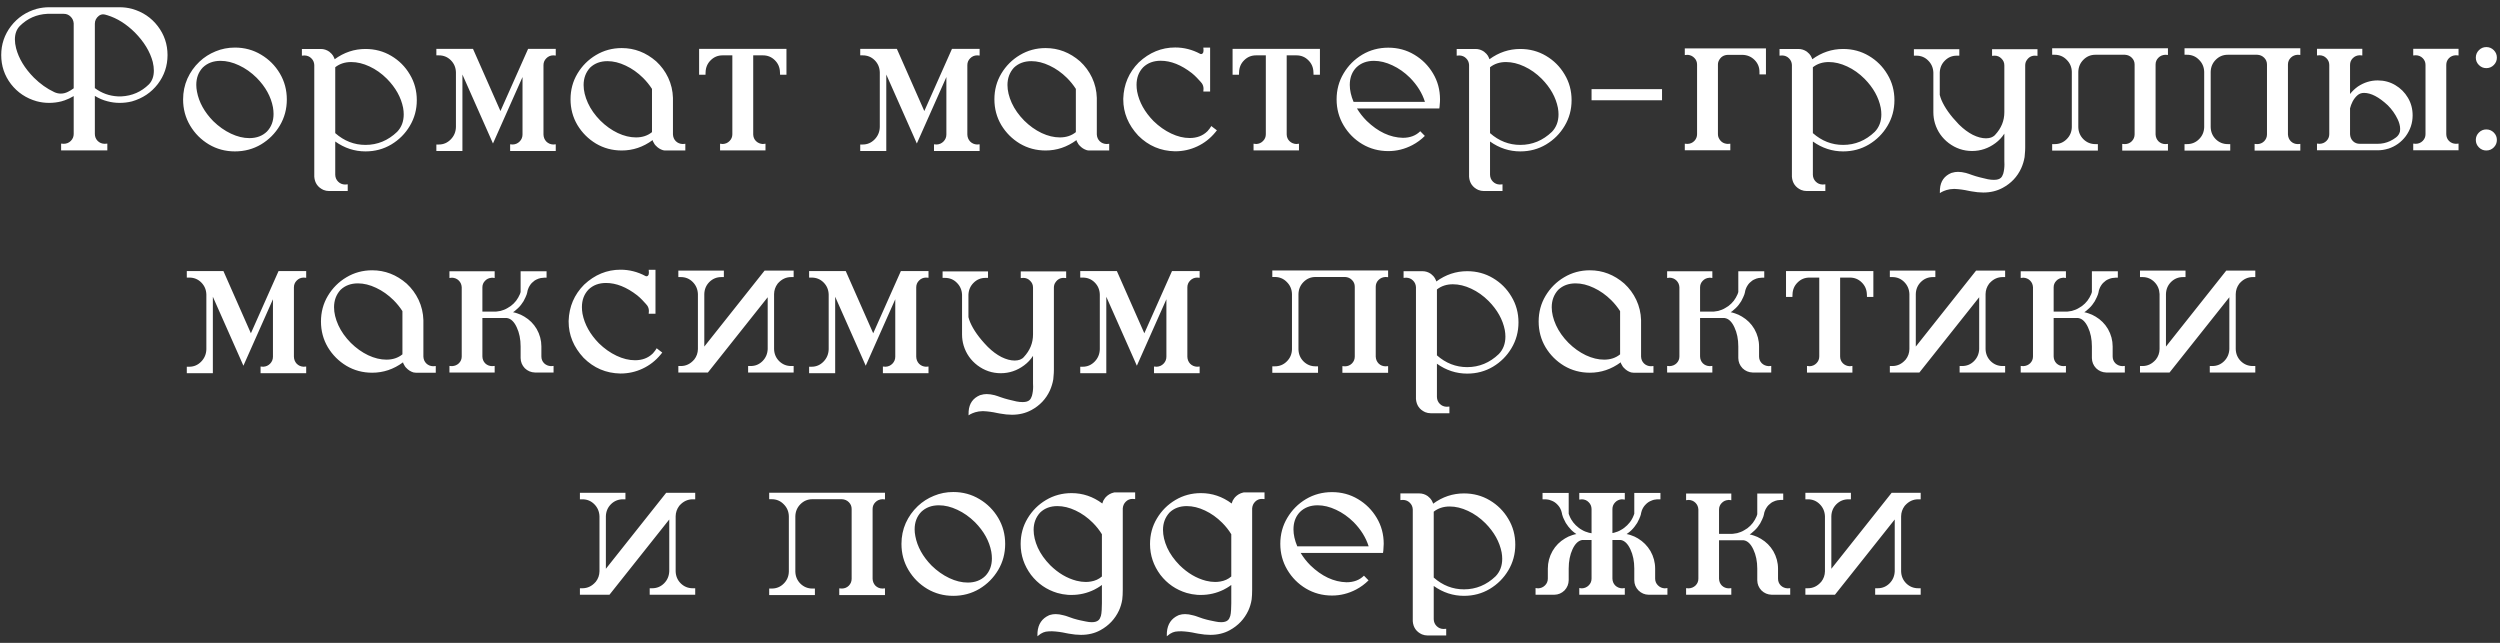 <?xml version="1.0" encoding="UTF-8"?> <svg xmlns="http://www.w3.org/2000/svg" width="315" height="81" viewBox="0 0 315 81" fill="none"><rect x="0" y="0" width="315" height="81" fill="#333333" stroke="none"/><path d="M16.631 1.114C17.973 1.491 19.055 2.217 19.877 3.29C20.698 4.363 21.109 5.579 21.109 6.938C21.109 8.304 20.698 9.524 19.877 10.598C19.055 11.663 17.973 12.388 16.631 12.774C16.128 12.9 15.613 12.963 15.084 12.963C14.556 12.963 14.04 12.895 13.537 12.761C12.975 12.619 12.447 12.392 11.952 12.082V16.874C11.952 17.218 12.07 17.512 12.305 17.755C12.539 17.99 12.833 18.111 13.185 18.119L13.524 18.094V18.95H7.701V18.094L8.04 18.119C8.393 18.111 8.686 17.99 8.921 17.755C9.164 17.512 9.286 17.218 9.286 16.874V12.107C8.908 12.334 8.514 12.518 8.103 12.661L8.053 12.673C7.944 12.707 7.835 12.74 7.726 12.774C7.223 12.9 6.707 12.963 6.179 12.963C5.659 12.963 5.143 12.895 4.632 12.761C3.299 12.384 2.217 11.663 1.387 10.598C0.565 9.524 0.154 8.304 0.154 6.938C0.154 5.579 0.565 4.363 1.387 3.29C2.217 2.217 3.299 1.491 4.632 1.114C5.143 0.98 5.659 0.913 6.179 0.913H15.084C15.613 0.913 16.128 0.98 16.631 1.114ZM11.952 2.988V11.101C12.816 11.747 13.789 12.095 14.87 12.145H15.298C16.648 12.078 17.805 11.57 18.77 10.623C19.18 10.187 19.386 9.613 19.386 8.9C19.386 8.556 19.34 8.191 19.248 7.805C18.904 6.506 18.153 5.269 16.996 4.095C15.914 3.022 14.757 2.296 13.524 1.919C13.424 1.885 13.319 1.856 13.21 1.831H13.197C13.13 1.814 13.063 1.806 12.996 1.806C12.812 1.806 12.636 1.864 12.468 1.982C12.124 2.25 11.952 2.586 11.952 2.988ZM8.04 1.743H5.965C4.615 1.81 3.462 2.317 2.506 3.265C2.087 3.692 1.877 4.263 1.877 4.975C1.877 5.319 1.927 5.688 2.028 6.082C2.364 7.374 3.11 8.606 4.267 9.78C5.064 10.569 5.919 11.176 6.833 11.604C7.101 11.73 7.378 11.793 7.663 11.793C7.965 11.793 8.258 11.722 8.544 11.579C8.804 11.453 9.051 11.302 9.286 11.126V2.95C9.261 2.607 9.131 2.321 8.896 2.095C8.661 1.86 8.376 1.743 8.04 1.743ZM29.599 5.994C30.807 5.994 31.905 6.292 32.895 6.887C33.884 7.474 34.673 8.262 35.26 9.252C35.846 10.241 36.14 11.336 36.14 12.535C36.14 13.734 35.846 14.828 35.26 15.818C34.673 16.807 33.884 17.6 32.895 18.195C31.905 18.782 30.807 19.076 29.599 19.076C28.4 19.076 27.306 18.782 26.317 18.195C25.327 17.6 24.539 16.807 23.952 15.818C23.365 14.828 23.071 13.734 23.071 12.535C23.071 11.596 23.252 10.719 23.612 9.906C23.981 9.093 24.484 8.384 25.122 7.78L25.134 7.768C25.721 7.214 26.396 6.782 27.159 6.472C27.922 6.154 28.736 5.994 29.599 5.994ZM31.423 17.403C32.329 17.403 33.067 17.126 33.637 16.572C34.19 15.994 34.467 15.256 34.467 14.359C34.467 14.09 34.442 13.809 34.392 13.516C34.14 12.174 33.457 10.937 32.341 9.805C31.654 9.126 30.912 8.602 30.115 8.233C29.319 7.856 28.543 7.667 27.788 7.667C26.883 7.667 26.14 7.944 25.562 8.497C25.008 9.076 24.732 9.81 24.732 10.698C24.732 10.967 24.761 11.252 24.82 11.554C25.071 12.887 25.755 14.124 26.87 15.264C27.558 15.935 28.3 16.459 29.096 16.837C29.893 17.214 30.669 17.403 31.423 17.403ZM46.052 6.17C47.242 6.17 48.324 6.46 49.297 7.038C50.278 7.617 51.058 8.397 51.636 9.378C52.223 10.35 52.517 11.432 52.517 12.623C52.517 13.805 52.223 14.887 51.636 15.868C51.058 16.841 50.278 17.621 49.297 18.208C48.324 18.786 47.242 19.076 46.052 19.076C44.676 19.076 43.406 18.66 42.24 17.83V22.019C42.249 22.363 42.37 22.652 42.605 22.887C42.84 23.121 43.129 23.243 43.473 23.251L43.813 23.226V24.069H41.461C41.217 24.069 40.983 24.023 40.756 23.931C40.043 23.604 39.658 23.05 39.599 22.27V8.183C39.582 7.847 39.456 7.566 39.222 7.34C38.995 7.114 38.71 6.996 38.366 6.988L38.039 7.013V6.17H40.417C40.802 6.17 41.159 6.284 41.486 6.51C41.586 6.594 41.683 6.682 41.775 6.774C41.792 6.799 41.813 6.824 41.838 6.85C41.846 6.866 41.859 6.883 41.876 6.9C41.884 6.908 41.888 6.917 41.888 6.925L41.926 6.963C41.926 6.963 41.943 6.988 41.976 7.038C42.027 7.13 42.073 7.223 42.115 7.315C42.131 7.365 42.148 7.416 42.165 7.466C43.347 6.602 44.643 6.17 46.052 6.17ZM46.052 18.258C47.561 18.258 48.89 17.709 50.039 16.61C50.592 16.032 50.869 15.298 50.869 14.409C50.869 14.149 50.844 13.877 50.794 13.591C50.534 12.267 49.854 11.046 48.756 9.931C48.085 9.26 47.351 8.74 46.555 8.371C45.767 8.003 44.999 7.818 44.253 7.818C43.465 7.818 42.794 8.036 42.24 8.472V16.774C43.364 17.763 44.634 18.258 46.052 18.258ZM68.478 8.208V16.937C68.487 17.289 68.604 17.587 68.831 17.83C69.065 18.065 69.355 18.191 69.698 18.208L70.025 18.182V19.025H64.277V18.182L64.617 18.208C64.961 18.191 65.25 18.061 65.485 17.818C65.72 17.575 65.837 17.281 65.837 16.937V9.705L62.114 18.082L61.711 17.164L58.265 9.39V19.025H54.982V18.208H55.297C55.875 18.208 56.374 17.994 56.793 17.566C57.213 17.138 57.431 16.619 57.447 16.006V9.114C57.431 8.51 57.217 8.003 56.806 7.592C56.395 7.181 55.892 6.975 55.297 6.975H54.982V6.158H59.598L59.837 6.699L63.057 13.994L66.541 6.158H70.025V7L69.698 6.975C69.355 6.984 69.065 7.109 68.831 7.353C68.596 7.587 68.478 7.873 68.478 8.208ZM86.025 18.145L86.352 18.119V18.962H83.836C83.736 18.962 83.635 18.95 83.534 18.924C83.182 18.816 82.88 18.623 82.629 18.346L82.553 18.27C82.545 18.254 82.532 18.237 82.516 18.22C82.516 18.212 82.511 18.203 82.503 18.195L82.465 18.157C82.465 18.149 82.461 18.14 82.453 18.132C82.444 18.115 82.436 18.099 82.427 18.082C82.369 17.998 82.319 17.91 82.277 17.818C82.26 17.767 82.243 17.713 82.226 17.654C81.044 18.526 79.748 18.962 78.34 18.962C77.157 18.962 76.076 18.673 75.094 18.094C74.122 17.507 73.342 16.728 72.755 15.755C72.176 14.774 71.887 13.692 71.887 12.51C71.887 11.327 72.176 10.25 72.755 9.277C73.342 8.296 74.122 7.516 75.094 6.938C76.076 6.351 77.157 6.057 78.34 6.057C79.95 6.057 81.396 6.615 82.679 7.73C83.316 8.317 83.82 9 84.188 9.78C84.566 10.585 84.767 11.436 84.792 12.334V16.937C84.809 17.281 84.931 17.566 85.157 17.793C85.392 18.019 85.681 18.136 86.025 18.145ZM74.365 8.51L74.34 8.535C73.803 9.13 73.535 9.856 73.535 10.711C73.535 11.424 73.715 12.178 74.076 12.975C74.436 13.763 74.96 14.505 75.648 15.201C76.319 15.864 77.048 16.384 77.837 16.761C78.625 17.13 79.392 17.314 80.138 17.314C80.935 17.314 81.606 17.092 82.151 16.648V11.202C81.832 10.707 81.459 10.246 81.031 9.818C80.361 9.156 79.631 8.64 78.843 8.271C78.055 7.894 77.287 7.705 76.541 7.705C75.66 7.705 74.935 7.973 74.365 8.51ZM88.088 6.158H99.094V9.415H98.288L98.276 9.101C98.259 8.497 98.045 7.994 97.635 7.592C97.224 7.181 96.725 6.975 96.138 6.975H94.905V16.937C94.913 17.273 95.031 17.553 95.257 17.78C95.492 18.006 95.777 18.128 96.112 18.145L96.452 18.107V18.95H90.729V18.107L91.069 18.145C91.412 18.128 91.698 18.002 91.924 17.767C92.159 17.533 92.276 17.247 92.276 16.912V6.975H91.043C90.457 6.975 89.958 7.181 89.547 7.592C89.136 7.994 88.922 8.497 88.905 9.101L88.893 9.415H88.088V6.158ZM121.885 8.208V16.937C121.893 17.289 122.011 17.587 122.237 17.83C122.472 18.065 122.761 18.191 123.105 18.208L123.432 18.182V19.025H117.684V18.182L118.024 18.208C118.367 18.191 118.657 18.061 118.891 17.818C119.126 17.575 119.244 17.281 119.244 16.937V9.705L115.521 18.082L115.118 17.164L111.672 9.39V19.025H108.389V18.208H108.703C109.282 18.208 109.781 17.994 110.2 17.566C110.619 17.138 110.837 16.619 110.854 16.006V9.114C110.837 8.51 110.623 8.003 110.213 7.592C109.802 7.181 109.299 6.975 108.703 6.975H108.389V6.158H113.005L113.244 6.699L116.464 13.994L119.948 6.158H123.432V7L123.105 6.975C122.761 6.984 122.472 7.109 122.237 7.353C122.002 7.587 121.885 7.873 121.885 8.208ZM139.432 18.145L139.759 18.119V18.962H137.243C137.142 18.962 137.042 18.95 136.941 18.924C136.589 18.816 136.287 18.623 136.035 18.346L135.96 18.27C135.952 18.254 135.939 18.237 135.922 18.22C135.922 18.212 135.918 18.203 135.91 18.195L135.872 18.157C135.872 18.149 135.868 18.14 135.859 18.132C135.851 18.115 135.843 18.099 135.834 18.082C135.776 17.998 135.725 17.91 135.683 17.818C135.667 17.767 135.65 17.713 135.633 17.654C134.451 18.526 133.155 18.962 131.746 18.962C130.564 18.962 129.482 18.673 128.501 18.094C127.528 17.507 126.749 16.728 126.162 15.755C125.583 14.774 125.294 13.692 125.294 12.51C125.294 11.327 125.583 10.25 126.162 9.277C126.749 8.296 127.528 7.516 128.501 6.938C129.482 6.351 130.564 6.057 131.746 6.057C133.356 6.057 134.803 6.615 136.086 7.73C136.723 8.317 137.226 9 137.595 9.78C137.973 10.585 138.174 11.436 138.199 12.334V16.937C138.216 17.281 138.337 17.566 138.564 17.793C138.798 18.019 139.088 18.136 139.432 18.145ZM127.772 8.51L127.746 8.535C127.21 9.13 126.941 9.856 126.941 10.711C126.941 11.424 127.122 12.178 127.482 12.975C127.843 13.763 128.367 14.505 129.055 15.201C129.725 15.864 130.455 16.384 131.243 16.761C132.031 17.13 132.799 17.314 133.545 17.314C134.342 17.314 135.012 17.092 135.558 16.648V11.202C135.239 10.707 134.866 10.246 134.438 9.818C133.767 9.156 133.038 8.64 132.249 8.271C131.461 7.894 130.694 7.705 129.948 7.705C129.067 7.705 128.342 7.973 127.772 8.51ZM152.915 16.107L153.33 16.422L153.117 16.686C152.488 17.449 151.733 18.036 150.853 18.447C149.98 18.857 149.054 19.063 148.073 19.063H148.048C146.245 19.029 144.702 18.371 143.419 17.088C142.161 15.738 141.532 14.216 141.532 12.522V12.422C141.591 10.636 142.241 9.118 143.482 7.868C144.823 6.611 146.354 5.982 148.073 5.982C149.171 5.982 150.215 6.246 151.205 6.774C151.247 6.799 151.293 6.812 151.343 6.812C151.469 6.812 151.561 6.732 151.62 6.573C151.637 6.497 151.645 6.418 151.645 6.334L151.62 5.994H152.475V11.529H151.62L151.645 11.189C151.645 10.937 151.578 10.711 151.444 10.51C151.385 10.434 151.326 10.363 151.268 10.296C151.117 10.12 150.962 9.952 150.802 9.793C150.601 9.583 150.391 9.39 150.173 9.214C148.832 8.174 147.523 7.655 146.249 7.655C145.343 7.655 144.605 7.931 144.035 8.485C143.482 9.063 143.205 9.801 143.205 10.698C143.205 10.967 143.23 11.248 143.28 11.541C143.54 12.874 144.228 14.111 145.343 15.252C146.031 15.923 146.773 16.447 147.57 16.824C148.366 17.201 149.142 17.39 149.897 17.39C150.802 17.39 151.54 17.113 152.11 16.56C152.119 16.543 152.135 16.526 152.161 16.509C152.261 16.401 152.353 16.287 152.437 16.17L152.626 15.881L152.915 16.107ZM155.305 6.158H166.311V9.415H165.506L165.493 9.101C165.477 8.497 165.263 7.994 164.852 7.592C164.441 7.181 163.942 6.975 163.355 6.975H162.123V16.937C162.131 17.273 162.248 17.553 162.475 17.78C162.709 18.006 162.995 18.128 163.33 18.145L163.67 18.107V18.95H157.947V18.107L158.286 18.145C158.63 18.128 158.915 18.002 159.141 17.767C159.376 17.533 159.494 17.247 159.494 16.912V6.975H158.261C157.674 6.975 157.175 7.181 156.764 7.592C156.353 7.994 156.14 8.497 156.123 9.101L156.11 9.415H155.305V6.158ZM179.531 17.126C179.069 17.587 178.545 17.973 177.958 18.283C176.994 18.786 175.984 19.038 174.927 19.038C173.728 19.038 172.634 18.744 171.644 18.157C170.663 17.57 169.879 16.782 169.292 15.793C168.705 14.803 168.412 13.713 168.412 12.522C168.412 11.323 168.705 10.233 169.292 9.252C169.879 8.262 170.663 7.474 171.644 6.887C172.634 6.3 173.728 6.007 174.927 6.007C176.126 6.007 177.216 6.3 178.197 6.887C179.187 7.474 179.975 8.262 180.562 9.252C181.149 10.233 181.442 11.323 181.442 12.522C181.442 12.749 181.43 12.971 181.405 13.189C181.405 13.256 181.401 13.323 181.392 13.39L181.354 13.667H170.977C171.313 14.229 171.724 14.753 172.21 15.239C173.636 16.614 175.149 17.323 176.751 17.365C177.665 17.365 178.399 17.088 178.952 16.535L179.531 17.126ZM170.55 12.837H179.543C179.199 11.738 178.57 10.724 177.656 9.793C176.977 9.122 176.239 8.602 175.443 8.233C174.646 7.856 173.87 7.667 173.116 7.667C172.21 7.667 171.472 7.944 170.902 8.497C170.416 8.992 170.143 9.621 170.084 10.384C170.076 10.485 170.072 10.589 170.072 10.698C170.072 11.369 170.231 12.082 170.55 12.837ZM191.555 6.17C192.746 6.17 193.828 6.46 194.8 7.038C195.782 7.617 196.561 8.397 197.14 9.378C197.727 10.35 198.02 11.432 198.02 12.623C198.02 13.805 197.727 14.887 197.14 15.868C196.561 16.841 195.782 17.621 194.8 18.208C193.828 18.786 192.746 19.076 191.555 19.076C190.18 19.076 188.91 18.66 187.744 17.83V22.019C187.753 22.363 187.874 22.652 188.109 22.887C188.344 23.121 188.633 23.243 188.977 23.251L189.316 23.226V24.069H186.964C186.721 24.069 186.486 24.023 186.26 23.931C185.547 23.604 185.161 23.05 185.103 22.27V8.183C185.086 7.847 184.96 7.566 184.725 7.34C184.499 7.114 184.214 6.996 183.87 6.988L183.543 7.013V6.17H185.92C186.306 6.17 186.662 6.284 186.989 6.51C187.09 6.594 187.187 6.682 187.279 6.774C187.296 6.799 187.316 6.824 187.342 6.85C187.35 6.866 187.363 6.883 187.379 6.9C187.388 6.908 187.392 6.917 187.392 6.925L187.43 6.963C187.43 6.963 187.446 6.988 187.48 7.038C187.53 7.13 187.576 7.223 187.618 7.315C187.635 7.365 187.652 7.416 187.669 7.466C188.851 6.602 190.147 6.17 191.555 6.17ZM191.555 18.258C193.065 18.258 194.394 17.709 195.543 16.61C196.096 16.032 196.373 15.298 196.373 14.409C196.373 14.149 196.348 13.877 196.297 13.591C196.037 12.267 195.358 11.046 194.26 9.931C193.589 9.26 192.855 8.74 192.058 8.371C191.27 8.003 190.503 7.818 189.757 7.818C188.968 7.818 188.298 8.036 187.744 8.472V16.774C188.868 17.763 190.138 18.258 191.555 18.258ZM209.416 11.227V12.636H200.536V11.227H209.416ZM212.284 6.095H222.51V9.378H221.693V9.063C221.693 8.468 221.487 7.965 221.076 7.554C220.665 7.143 220.158 6.929 219.554 6.912H217.693C217.173 6.938 216.8 7.181 216.573 7.642C216.548 7.692 216.527 7.743 216.51 7.793C216.477 7.902 216.46 8.011 216.46 8.12V16.899C216.46 17.017 216.477 17.134 216.51 17.252C216.527 17.302 216.548 17.352 216.573 17.403C216.8 17.864 217.173 18.107 217.693 18.132L218.02 18.107V18.937H212.284V18.107L212.611 18.132C212.955 18.124 213.244 18.002 213.479 17.767C213.714 17.524 213.831 17.235 213.831 16.899V8.145C213.831 7.818 213.722 7.541 213.504 7.315C213.286 7.08 213.014 6.946 212.687 6.912H212.611L212.284 6.938V6.095ZM232.233 6.17C233.424 6.17 234.505 6.46 235.478 7.038C236.459 7.617 237.239 8.397 237.818 9.378C238.405 10.35 238.698 11.432 238.698 12.623C238.698 13.805 238.405 14.887 237.818 15.868C237.239 16.841 236.459 17.621 235.478 18.208C234.505 18.786 233.424 19.076 232.233 19.076C230.858 19.076 229.587 18.66 228.422 17.83V22.019C228.43 22.363 228.552 22.652 228.787 22.887C229.021 23.121 229.311 23.243 229.654 23.251L229.994 23.226V24.069H227.642C227.399 24.069 227.164 24.023 226.938 23.931C226.225 23.604 225.839 23.05 225.78 22.27V8.183C225.764 7.847 225.638 7.566 225.403 7.34C225.177 7.114 224.892 6.996 224.548 6.988L224.221 7.013V6.17H226.598C226.984 6.17 227.34 6.284 227.667 6.51C227.768 6.594 227.864 6.682 227.956 6.774C227.973 6.799 227.994 6.824 228.019 6.85C228.028 6.866 228.04 6.883 228.057 6.9C228.065 6.908 228.07 6.917 228.07 6.925L228.107 6.963C228.107 6.963 228.124 6.988 228.158 7.038C228.208 7.13 228.254 7.223 228.296 7.315C228.313 7.365 228.33 7.416 228.346 7.466C229.529 6.602 230.824 6.17 232.233 6.17ZM232.233 18.258C233.742 18.258 235.071 17.709 236.22 16.61C236.774 16.032 237.05 15.298 237.05 14.409C237.05 14.149 237.025 13.877 236.975 13.591C236.715 12.267 236.036 11.046 234.937 9.931C234.266 9.26 233.533 8.74 232.736 8.371C231.948 8.003 231.181 7.818 230.434 7.818C229.646 7.818 228.975 8.036 228.422 8.472V16.774C229.545 17.763 230.816 18.258 232.233 18.258ZM251 6.195H256.723V7.038L256.396 7.013C255.909 7.013 255.536 7.256 255.276 7.743C255.251 7.785 255.234 7.831 255.226 7.881C255.192 7.998 255.175 8.116 255.175 8.233V18.61C255.175 18.619 255.171 18.753 255.163 19.013C255.138 19.407 255.117 19.667 255.1 19.792C255.016 20.279 254.874 20.748 254.672 21.201C254.178 22.274 253.402 23.096 252.345 23.666C251.616 24.061 250.798 24.258 249.893 24.258C249.431 24.258 248.928 24.207 248.383 24.107C248.274 24.082 248.161 24.061 248.044 24.044C247.448 23.91 246.857 23.83 246.27 23.805H246.195C245.843 23.813 245.532 23.859 245.264 23.943C245.004 24.027 244.799 24.111 244.648 24.195C244.497 24.287 244.421 24.333 244.421 24.333L244.434 23.817C244.509 22.836 244.987 22.161 245.868 21.792C245.901 21.784 245.935 21.776 245.968 21.767C246.203 21.692 246.45 21.654 246.71 21.654C247.012 21.654 247.343 21.7 247.704 21.792C247.78 21.809 247.847 21.83 247.905 21.855C247.964 21.864 248.019 21.88 248.069 21.905C248.211 21.956 248.354 22.006 248.496 22.056C248.807 22.166 249.113 22.258 249.415 22.333C249.532 22.358 249.654 22.388 249.779 22.421C249.997 22.48 250.228 22.535 250.471 22.585C250.723 22.635 250.966 22.66 251.201 22.66H251.264C251.641 22.66 251.922 22.576 252.106 22.409C252.232 22.291 252.333 22.115 252.408 21.88C252.509 21.511 252.559 21.126 252.559 20.723C252.559 20.572 252.555 20.425 252.547 20.283V16.837C252.245 17.306 251.872 17.704 251.427 18.032C250.538 18.694 249.557 19.025 248.484 19.025C247.402 19.025 246.421 18.694 245.541 18.032C244.694 17.386 244.115 16.556 243.805 15.541C243.671 15.088 243.604 14.623 243.604 14.145V9.139C243.578 8.535 243.36 8.032 242.95 7.629C242.547 7.218 242.048 7.013 241.453 7.013H241.151V6.195H246.874V7.013H246.559C245.972 7.013 245.474 7.218 245.063 7.629C244.652 8.032 244.434 8.535 244.409 9.139V11.956C244.459 12.158 244.53 12.371 244.622 12.598C245.033 13.562 245.754 14.577 246.786 15.642C246.819 15.667 246.853 15.7 246.886 15.742C247.423 16.27 247.985 16.686 248.572 16.988C249.167 17.281 249.721 17.428 250.232 17.428C250.35 17.428 250.454 17.419 250.547 17.403C250.572 17.403 250.597 17.398 250.622 17.39H250.647C250.673 17.382 250.693 17.373 250.71 17.365C250.735 17.365 250.761 17.361 250.786 17.352C250.819 17.335 250.849 17.327 250.874 17.327C250.882 17.319 250.899 17.31 250.924 17.302H250.937C250.953 17.294 250.97 17.285 250.987 17.277C251.029 17.26 251.062 17.243 251.088 17.227C251.113 17.21 251.13 17.197 251.138 17.189C251.205 17.164 251.255 17.13 251.289 17.088L251.377 17C251.377 17 251.381 16.996 251.389 16.988C252.161 16.157 252.547 15.21 252.547 14.145V8.233C252.547 7.898 252.425 7.613 252.182 7.378C251.947 7.135 251.662 7.013 251.327 7.013L251 7.038V6.195ZM273.162 6.925L272.835 6.9C272.483 6.917 272.19 7.042 271.955 7.277C271.72 7.512 271.603 7.797 271.603 8.133V16.937C271.619 17.281 271.741 17.57 271.967 17.805C272.202 18.032 272.491 18.149 272.835 18.157L273.162 18.132V18.975H267.401V18.132L267.741 18.157C268.085 18.149 268.374 18.027 268.609 17.793C268.844 17.549 268.961 17.26 268.961 16.925V8.133C268.961 7.797 268.844 7.512 268.609 7.277C268.374 7.042 268.085 6.917 267.741 6.9H264.018C263.431 6.9 262.928 7.109 262.509 7.529C262.098 7.94 261.884 8.447 261.867 9.051V16.019C261.884 16.623 262.098 17.13 262.509 17.541C262.928 17.952 263.431 18.157 264.018 18.157H264.332V18.975H258.572V18.157H258.886C259.481 18.157 259.985 17.952 260.395 17.541C260.815 17.13 261.033 16.623 261.049 16.019V9.051C261.033 8.447 260.815 7.94 260.395 7.529C259.985 7.109 259.481 6.9 258.886 6.9H258.572V6.082H273.162V6.925ZM289.841 6.925L289.514 6.9C289.162 6.917 288.868 7.042 288.633 7.277C288.399 7.512 288.281 7.797 288.281 8.133V16.937C288.298 17.281 288.419 17.57 288.646 17.805C288.881 18.032 289.17 18.149 289.514 18.157L289.841 18.132V18.975H284.08V18.132L284.42 18.157C284.763 18.149 285.053 18.027 285.288 17.793C285.522 17.549 285.64 17.26 285.64 16.925V8.133C285.64 7.797 285.522 7.512 285.288 7.277C285.053 7.042 284.763 6.917 284.42 6.9H280.697C280.11 6.9 279.606 7.109 279.187 7.529C278.776 7.94 278.562 8.447 278.546 9.051V16.019C278.562 16.623 278.776 17.13 279.187 17.541C279.606 17.952 280.11 18.157 280.697 18.157H281.011V18.975H275.25V18.157H275.565C276.16 18.157 276.663 17.952 277.074 17.541C277.493 17.13 277.711 16.623 277.728 16.019V9.051C277.711 8.447 277.493 7.94 277.074 7.529C276.663 7.109 276.16 6.9 275.565 6.9H275.25V6.082H289.841V6.925ZM299.589 10.132C300.402 10.132 301.14 10.329 301.803 10.724C302.473 11.118 303.006 11.65 303.4 12.321C303.794 12.983 303.991 13.721 303.991 14.535C303.991 15.491 303.702 16.367 303.123 17.164C302.553 17.918 301.819 18.442 300.922 18.736H300.897C300.469 18.87 300.033 18.937 299.589 18.937H291.941V18.094L292.268 18.119C292.612 18.111 292.901 17.99 293.136 17.755C293.371 17.52 293.488 17.235 293.488 16.899V8.17C293.48 7.835 293.358 7.554 293.124 7.327C292.897 7.093 292.612 6.971 292.268 6.963L291.941 6.988V6.145H297.652V6.988L297.325 6.963C296.981 6.971 296.692 7.093 296.457 7.327C296.222 7.562 296.105 7.847 296.105 8.183V11.843C296.39 11.482 296.721 11.168 297.098 10.9C297.87 10.388 298.7 10.132 299.589 10.132ZM296.105 13.654V16.912C296.121 17.256 296.243 17.545 296.469 17.78C296.704 18.006 296.989 18.119 297.325 18.119H299.589C300.134 18.119 300.65 18.006 301.136 17.78C301.404 17.654 301.66 17.499 301.903 17.314C302.155 17.122 302.318 16.874 302.394 16.572C302.411 16.472 302.419 16.367 302.419 16.258C302.419 16.048 302.39 15.839 302.331 15.629C302.272 15.411 302.197 15.21 302.104 15.025C301.794 14.371 301.379 13.784 300.859 13.264C299.744 12.225 298.746 11.705 297.866 11.705C297.539 11.705 297.258 11.809 297.023 12.019C296.788 12.229 296.591 12.485 296.432 12.786C296.281 13.08 296.172 13.369 296.105 13.654ZM309.777 6.988L309.45 6.963C309.098 6.971 308.804 7.093 308.57 7.327C308.343 7.562 308.23 7.847 308.23 8.183V16.912C308.238 17.256 308.356 17.541 308.582 17.767C308.817 17.994 309.106 18.111 309.45 18.119L309.777 18.094V18.937H304.067V18.094L304.394 18.119C304.737 18.111 305.027 17.99 305.262 17.755C305.496 17.52 305.614 17.235 305.614 16.899V8.183C305.614 7.847 305.496 7.562 305.262 7.327C305.027 7.093 304.737 6.971 304.394 6.963L304.067 6.988V6.145H309.777V6.988ZM313.274 18.962C312.913 18.962 312.603 18.832 312.343 18.572C312.083 18.312 311.953 17.998 311.953 17.629C311.953 17.268 312.083 16.958 312.343 16.698C312.603 16.438 312.913 16.308 313.274 16.308C313.643 16.308 313.957 16.438 314.217 16.698C314.477 16.958 314.607 17.268 314.607 17.629C314.607 17.998 314.477 18.312 314.217 18.572C313.957 18.832 313.643 18.962 313.274 18.962ZM313.274 8.585C312.913 8.585 312.603 8.455 312.343 8.195C312.083 7.935 311.953 7.625 311.953 7.265C311.953 6.896 312.083 6.581 312.343 6.321C312.603 6.061 312.913 5.931 313.274 5.931C313.643 5.931 313.957 6.061 314.217 6.321C314.477 6.581 314.607 6.896 314.607 7.265C314.607 7.625 314.477 7.935 314.217 8.195C313.957 8.455 313.643 8.585 313.274 8.585ZM37.033 36.208V44.937C37.041 45.289 37.159 45.587 37.385 45.83C37.62 46.065 37.909 46.191 38.253 46.208L38.58 46.182V47.025H32.832V46.182L33.172 46.208C33.515 46.191 33.805 46.061 34.039 45.818C34.274 45.575 34.392 45.281 34.392 44.937V37.705L30.669 46.082L30.266 45.164L26.82 37.39V47.025H23.537V46.208H23.851C24.43 46.208 24.929 45.994 25.348 45.566C25.767 45.138 25.985 44.618 26.002 44.006V37.114C25.985 36.51 25.771 36.002 25.36 35.592C24.95 35.181 24.447 34.975 23.851 34.975H23.537V34.158H28.153L28.392 34.699L31.612 41.994L35.096 34.158H38.58V35.001L38.253 34.975C37.909 34.984 37.62 35.109 37.385 35.353C37.15 35.587 37.033 35.873 37.033 36.208ZM54.58 46.145L54.907 46.12V46.962H52.391C52.29 46.962 52.19 46.95 52.089 46.925C51.737 46.816 51.435 46.623 51.183 46.346L51.108 46.27C51.1 46.254 51.087 46.237 51.07 46.22C51.07 46.212 51.066 46.203 51.058 46.195L51.02 46.157C51.02 46.149 51.016 46.141 51.007 46.132C50.999 46.115 50.991 46.099 50.982 46.082C50.923 45.998 50.873 45.91 50.831 45.818C50.815 45.767 50.798 45.713 50.781 45.654C49.599 46.526 48.303 46.962 46.894 46.962C45.712 46.962 44.63 46.673 43.649 46.094C42.676 45.507 41.897 44.728 41.31 43.755C40.731 42.774 40.442 41.692 40.442 40.51C40.442 39.327 40.731 38.25 41.31 37.277C41.897 36.296 42.676 35.516 43.649 34.938C44.63 34.351 45.712 34.057 46.894 34.057C48.504 34.057 49.951 34.615 51.234 35.73C51.871 36.317 52.374 37 52.743 37.78C53.12 38.585 53.322 39.436 53.347 40.334V44.937C53.364 45.281 53.485 45.566 53.712 45.792C53.946 46.019 54.236 46.136 54.58 46.145ZM42.92 36.51L42.895 36.535C42.358 37.13 42.09 37.856 42.09 38.711C42.09 39.424 42.27 40.178 42.63 40.975C42.991 41.763 43.515 42.505 44.203 43.201C44.873 43.864 45.603 44.384 46.391 44.761C47.179 45.13 47.947 45.315 48.693 45.315C49.49 45.315 50.16 45.092 50.706 44.648V39.202C50.387 38.707 50.014 38.246 49.586 37.818C48.915 37.156 48.186 36.64 47.397 36.271C46.609 35.894 45.842 35.705 45.096 35.705C44.215 35.705 43.49 35.973 42.92 36.51ZM69.422 46.132L69.749 46.107V46.937H67.409C66.906 46.92 66.478 46.74 66.126 46.396C65.782 46.036 65.606 45.608 65.598 45.113V43.654C65.598 42.732 65.434 41.927 65.107 41.239C64.789 40.552 64.395 40.166 63.925 40.082C63.892 40.082 63.862 40.078 63.837 40.069H60.781V44.912C60.789 45.256 60.906 45.545 61.133 45.78C61.367 46.006 61.657 46.124 62.001 46.132L62.328 46.107V46.937H56.63V46.107L56.957 46.132C57.301 46.115 57.59 45.994 57.825 45.767C58.059 45.533 58.177 45.247 58.177 44.912V36.195C58.16 35.86 58.038 35.579 57.812 35.353C57.586 35.126 57.301 35.005 56.957 34.988L56.63 35.026V34.183H62.328V35.026L62.001 34.988C61.975 34.988 61.95 34.992 61.925 35.001C61.598 35.026 61.326 35.156 61.108 35.39C60.89 35.617 60.781 35.889 60.781 36.208V39.264H62.453C62.495 39.264 62.537 39.26 62.579 39.252C62.747 39.235 62.91 39.21 63.07 39.176L63.523 39.026C63.673 38.967 63.816 38.895 63.95 38.812C64.093 38.736 64.227 38.652 64.353 38.56C64.478 38.459 64.6 38.355 64.718 38.246C64.826 38.137 64.931 38.019 65.032 37.893C65.124 37.768 65.212 37.633 65.296 37.491C65.372 37.357 65.443 37.214 65.51 37.063C65.552 36.963 65.581 36.875 65.598 36.799V34.183H68.868V34.988H68.554C68.529 34.988 68.499 34.992 68.466 35.001C68.374 35.001 68.285 35.009 68.202 35.026H68.189C68.139 35.034 68.097 35.042 68.063 35.051C68.038 35.059 68.013 35.068 67.988 35.076C67.988 35.076 67.971 35.08 67.938 35.089H67.912C67.854 35.114 67.803 35.135 67.761 35.151C67.619 35.202 67.485 35.269 67.359 35.353C67.242 35.437 67.128 35.533 67.019 35.642C66.919 35.743 66.831 35.856 66.755 35.982C66.671 36.107 66.604 36.242 66.554 36.384C66.537 36.418 66.525 36.451 66.516 36.485L66.478 36.598V36.623C66.47 36.657 66.462 36.694 66.453 36.736L66.441 36.774C66.441 36.799 66.436 36.833 66.428 36.875L66.415 36.887V36.9C66.415 36.916 66.411 36.933 66.403 36.95C66.403 36.967 66.399 36.979 66.39 36.988V37C66.382 37.017 66.378 37.03 66.378 37.038C66.378 37.055 66.374 37.068 66.365 37.076C66.357 37.093 66.353 37.109 66.353 37.126L66.34 37.151C66.306 37.244 66.265 37.344 66.214 37.453C66.139 37.621 66.055 37.789 65.963 37.956C65.862 38.116 65.757 38.267 65.648 38.409C65.531 38.56 65.405 38.698 65.271 38.824C65.137 38.958 64.998 39.08 64.856 39.189C64.78 39.239 64.709 39.29 64.642 39.34C64.818 39.373 64.99 39.42 65.158 39.478C65.476 39.579 65.778 39.717 66.063 39.893C66.717 40.279 67.237 40.799 67.623 41.453C68.017 42.149 68.214 42.883 68.214 43.654V44.912C68.214 45.247 68.327 45.533 68.554 45.767C68.789 45.994 69.078 46.115 69.422 46.132ZM83.031 44.107L83.446 44.422L83.233 44.686C82.604 45.449 81.849 46.036 80.968 46.447C80.096 46.857 79.17 47.063 78.189 47.063H78.163C76.361 47.029 74.818 46.371 73.535 45.088C72.277 43.738 71.648 42.216 71.648 40.522V40.422C71.707 38.636 72.357 37.118 73.598 35.868C74.939 34.611 76.47 33.982 78.189 33.982C79.287 33.982 80.331 34.246 81.321 34.774C81.363 34.799 81.409 34.812 81.459 34.812C81.585 34.812 81.677 34.732 81.736 34.573C81.752 34.497 81.761 34.418 81.761 34.334L81.736 33.994H82.591V39.529H81.736L81.761 39.189C81.761 38.937 81.694 38.711 81.56 38.51C81.501 38.434 81.442 38.363 81.383 38.296C81.233 38.12 81.077 37.952 80.918 37.793C80.717 37.583 80.507 37.39 80.289 37.214C78.948 36.174 77.639 35.654 76.365 35.654C75.459 35.654 74.721 35.931 74.151 36.485C73.598 37.063 73.321 37.801 73.321 38.698C73.321 38.967 73.346 39.248 73.396 39.541C73.656 40.874 74.344 42.111 75.459 43.252C76.147 43.923 76.889 44.447 77.686 44.824C78.482 45.201 79.258 45.39 80.013 45.39C80.918 45.39 81.656 45.113 82.226 44.56C82.235 44.543 82.251 44.526 82.277 44.51C82.377 44.401 82.469 44.287 82.553 44.17L82.742 43.881L83.031 44.107ZM97.534 37.051V43.981C97.551 44.585 97.764 45.092 98.175 45.503C98.595 45.914 99.098 46.12 99.685 46.12H99.999V46.937H94.263V46.12H94.578C95.165 46.12 95.664 45.914 96.075 45.503C96.486 45.092 96.704 44.585 96.729 43.981V37.453L89.195 46.937H85.471V46.12H85.786C86.431 46.12 86.985 45.855 87.446 45.327L87.471 45.302C87.773 44.916 87.928 44.476 87.937 43.981V37.051C87.912 36.447 87.694 35.94 87.283 35.529C86.872 35.118 86.373 34.912 85.786 34.912H85.471V34.095H91.207V34.912H90.893C90.306 34.912 89.802 35.118 89.383 35.529C88.972 35.94 88.758 36.447 88.742 37.051V43.667L96.339 34.095H99.999V34.912H99.685C99.056 34.912 98.511 35.164 98.049 35.667L97.974 35.755C97.689 36.141 97.542 36.573 97.534 37.051ZM115.445 36.208V44.937C115.453 45.289 115.571 45.587 115.797 45.83C116.032 46.065 116.321 46.191 116.665 46.208L116.992 46.182V47.025H111.244V46.182L111.584 46.208C111.927 46.191 112.217 46.061 112.451 45.818C112.686 45.575 112.804 45.281 112.804 44.937V37.705L109.081 46.082L108.678 45.164L105.232 37.39V47.025H101.949V46.208H102.263C102.842 46.208 103.341 45.994 103.76 45.566C104.179 45.138 104.397 44.618 104.414 44.006V37.114C104.397 36.51 104.183 36.002 103.773 35.592C103.362 35.181 102.859 34.975 102.263 34.975H101.949V34.158H106.565L106.804 34.699L110.024 41.994L113.508 34.158H116.992V35.001L116.665 34.975C116.321 34.984 116.032 35.109 115.797 35.353C115.562 35.587 115.445 35.873 115.445 36.208ZM128.614 34.196H134.337V35.038L134.01 35.013C133.524 35.013 133.151 35.256 132.891 35.743C132.866 35.785 132.849 35.831 132.841 35.881C132.807 35.998 132.79 36.116 132.79 36.233V46.61C132.79 46.618 132.786 46.753 132.778 47.013C132.753 47.407 132.732 47.667 132.715 47.792C132.631 48.279 132.488 48.748 132.287 49.201C131.792 50.275 131.017 51.096 129.96 51.666C129.231 52.061 128.413 52.258 127.507 52.258C127.046 52.258 126.543 52.207 125.998 52.107C125.889 52.082 125.776 52.061 125.659 52.044C125.063 51.91 124.472 51.83 123.885 51.805H123.81C123.457 51.813 123.147 51.859 122.879 51.943C122.619 52.027 122.413 52.111 122.262 52.195C122.111 52.287 122.036 52.333 122.036 52.333L122.049 51.817C122.124 50.836 122.602 50.161 123.482 49.792C123.516 49.784 123.55 49.776 123.583 49.767C123.818 49.692 124.065 49.654 124.325 49.654C124.627 49.654 124.958 49.7 125.319 49.792C125.394 49.809 125.461 49.83 125.52 49.855C125.579 49.864 125.633 49.88 125.684 49.906C125.826 49.956 125.969 50.006 126.111 50.056C126.422 50.166 126.728 50.258 127.03 50.333C127.147 50.358 127.269 50.388 127.394 50.421C127.612 50.48 127.843 50.535 128.086 50.585C128.338 50.635 128.581 50.66 128.816 50.66H128.879C129.256 50.66 129.537 50.576 129.721 50.409C129.847 50.291 129.948 50.115 130.023 49.88C130.124 49.511 130.174 49.126 130.174 48.723C130.174 48.572 130.17 48.425 130.161 48.283V44.837C129.86 45.306 129.486 45.705 129.042 46.032C128.153 46.694 127.172 47.025 126.099 47.025C125.017 47.025 124.036 46.694 123.155 46.032C122.309 45.386 121.73 44.556 121.42 43.541C121.286 43.088 121.218 42.623 121.218 42.145V37.139C121.193 36.535 120.975 36.032 120.564 35.629C120.162 35.218 119.663 35.013 119.068 35.013H118.766V34.196H124.489V35.013H124.174C123.587 35.013 123.088 35.218 122.677 35.629C122.267 36.032 122.049 36.535 122.023 37.139V39.956C122.074 40.157 122.145 40.371 122.237 40.598C122.648 41.562 123.369 42.577 124.401 43.642C124.434 43.667 124.468 43.7 124.501 43.742C125.038 44.27 125.6 44.686 126.187 44.987C126.782 45.281 127.336 45.428 127.847 45.428C127.965 45.428 128.069 45.419 128.162 45.403C128.187 45.403 128.212 45.398 128.237 45.39H128.262C128.287 45.382 128.308 45.373 128.325 45.365C128.35 45.365 128.375 45.361 128.401 45.352C128.434 45.336 128.463 45.327 128.489 45.327C128.497 45.319 128.514 45.31 128.539 45.302H128.551C128.568 45.294 128.585 45.285 128.602 45.277C128.644 45.26 128.677 45.243 128.702 45.227C128.728 45.21 128.744 45.197 128.753 45.189C128.82 45.164 128.87 45.13 128.904 45.088L128.992 45C128.992 45 128.996 44.996 129.004 44.987C129.776 44.157 130.161 43.21 130.161 42.145V36.233C130.161 35.898 130.04 35.613 129.797 35.378C129.562 35.135 129.277 35.013 128.941 35.013L128.614 35.038V34.196ZM149.607 36.208V44.937C149.616 45.289 149.733 45.587 149.959 45.83C150.194 46.065 150.484 46.191 150.827 46.208L151.154 46.182V47.025H145.406V46.182L145.746 46.208C146.09 46.191 146.379 46.061 146.614 45.818C146.848 45.575 146.966 45.281 146.966 44.937V37.705L143.243 46.082L142.84 45.164L139.394 37.39V47.025H136.111V46.208H136.425C137.004 46.208 137.503 45.994 137.922 45.566C138.341 45.138 138.559 44.618 138.576 44.006V37.114C138.559 36.51 138.346 36.002 137.935 35.592C137.524 35.181 137.021 34.975 136.425 34.975H136.111V34.158H140.727L140.966 34.699L144.186 41.994L147.67 34.158H151.154V35.001L150.827 34.975C150.484 34.984 150.194 35.109 149.959 35.353C149.725 35.587 149.607 35.873 149.607 36.208ZM174.902 34.925L174.575 34.9C174.223 34.917 173.929 35.042 173.694 35.277C173.46 35.512 173.342 35.797 173.342 36.133V44.937C173.359 45.281 173.481 45.57 173.707 45.805C173.942 46.032 174.231 46.149 174.575 46.157L174.902 46.132V46.975H169.141V46.132L169.481 46.157C169.825 46.149 170.114 46.027 170.349 45.792C170.583 45.549 170.701 45.26 170.701 44.925V36.133C170.701 35.797 170.583 35.512 170.349 35.277C170.114 35.042 169.825 34.917 169.481 34.9H165.758C165.171 34.9 164.667 35.109 164.248 35.529C163.837 35.94 163.623 36.447 163.607 37.051V44.019C163.623 44.623 163.837 45.13 164.248 45.541C164.667 45.952 165.171 46.157 165.758 46.157H166.072V46.975H160.311V46.157H160.626C161.221 46.157 161.724 45.952 162.135 45.541C162.554 45.13 162.772 44.623 162.789 44.019V37.051C162.772 36.447 162.554 35.94 162.135 35.529C161.724 35.109 161.221 34.9 160.626 34.9H160.311V34.082H174.902V34.925ZM184.864 34.17C186.054 34.17 187.136 34.46 188.109 35.038C189.09 35.617 189.87 36.397 190.448 37.378C191.035 38.35 191.329 39.432 191.329 40.623C191.329 41.805 191.035 42.887 190.448 43.868C189.87 44.841 189.09 45.621 188.109 46.208C187.136 46.786 186.054 47.075 184.864 47.075C183.489 47.075 182.218 46.66 181.053 45.83V50.019C181.061 50.363 181.183 50.652 181.417 50.887C181.652 51.121 181.941 51.243 182.285 51.251L182.625 51.226V52.069H180.273C180.03 52.069 179.795 52.023 179.568 51.931C178.856 51.604 178.47 51.05 178.411 50.27V36.183C178.394 35.847 178.269 35.566 178.034 35.34C177.807 35.114 177.522 34.996 177.179 34.988L176.851 35.013V34.17H179.229C179.614 34.17 179.971 34.283 180.298 34.51C180.399 34.594 180.495 34.682 180.587 34.774C180.604 34.799 180.625 34.824 180.65 34.849C180.658 34.866 180.671 34.883 180.688 34.9C180.696 34.908 180.7 34.917 180.7 34.925L180.738 34.963C180.738 34.963 180.755 34.988 180.788 35.038C180.839 35.13 180.885 35.223 180.927 35.315C180.944 35.365 180.96 35.416 180.977 35.466C182.159 34.602 183.455 34.17 184.864 34.17ZM184.864 46.258C186.373 46.258 187.702 45.709 188.851 44.61C189.404 44.032 189.681 43.298 189.681 42.409C189.681 42.149 189.656 41.877 189.606 41.591C189.346 40.267 188.667 39.046 187.568 37.931C186.897 37.26 186.163 36.74 185.367 36.371C184.579 36.002 183.811 35.818 183.065 35.818C182.277 35.818 181.606 36.036 181.053 36.472V44.774C182.176 45.763 183.447 46.258 184.864 46.258ZM208.008 46.145L208.335 46.12V46.962H205.819C205.718 46.962 205.618 46.95 205.517 46.925C205.165 46.816 204.863 46.623 204.611 46.346L204.536 46.27C204.528 46.254 204.515 46.237 204.498 46.22C204.498 46.212 204.494 46.203 204.486 46.195L204.448 46.157C204.448 46.149 204.444 46.141 204.435 46.132C204.427 46.115 204.419 46.099 204.41 46.082C204.351 45.998 204.301 45.91 204.259 45.818C204.242 45.767 204.226 45.713 204.209 45.654C203.027 46.526 201.731 46.962 200.322 46.962C199.14 46.962 198.058 46.673 197.077 46.094C196.104 45.507 195.325 44.728 194.738 43.755C194.159 42.774 193.87 41.692 193.87 40.51C193.87 39.327 194.159 38.25 194.738 37.277C195.325 36.296 196.104 35.516 197.077 34.938C198.058 34.351 199.14 34.057 200.322 34.057C201.932 34.057 203.379 34.615 204.662 35.73C205.299 36.317 205.802 37 206.171 37.78C206.548 38.585 206.75 39.436 206.775 40.334V44.937C206.792 45.281 206.913 45.566 207.14 45.792C207.374 46.019 207.664 46.136 208.008 46.145ZM196.348 36.51L196.322 36.535C195.786 37.13 195.517 37.856 195.517 38.711C195.517 39.424 195.698 40.178 196.058 40.975C196.419 41.763 196.943 42.505 197.631 43.201C198.301 43.864 199.031 44.384 199.819 44.761C200.607 45.13 201.375 45.315 202.121 45.315C202.918 45.315 203.588 45.092 204.133 44.648V39.202C203.815 38.707 203.442 38.246 203.014 37.818C202.343 37.156 201.614 36.64 200.825 36.271C200.037 35.894 199.27 35.705 198.524 35.705C197.643 35.705 196.918 35.973 196.348 36.51ZM222.85 46.132L223.177 46.107V46.937H220.837C220.334 46.92 219.906 46.74 219.554 46.396C219.21 46.036 219.034 45.608 219.026 45.113V43.654C219.026 42.732 218.862 41.927 218.535 41.239C218.217 40.552 217.823 40.166 217.353 40.082C217.32 40.082 217.29 40.078 217.265 40.069H214.209V44.912C214.217 45.256 214.334 45.545 214.561 45.78C214.795 46.006 215.085 46.124 215.429 46.132L215.756 46.107V46.937H210.058V46.107L210.385 46.132C210.729 46.115 211.018 45.994 211.253 45.767C211.487 45.533 211.605 45.247 211.605 44.912V36.195C211.588 35.86 211.466 35.579 211.24 35.353C211.014 35.126 210.729 35.005 210.385 34.988L210.058 35.026V34.183H215.756V35.026L215.429 34.988C215.403 34.988 215.378 34.992 215.353 35.001C215.026 35.026 214.754 35.156 214.536 35.39C214.318 35.617 214.209 35.889 214.209 36.208V39.264H215.881C215.923 39.264 215.965 39.26 216.007 39.252C216.175 39.235 216.338 39.21 216.498 39.176L216.951 39.026C217.101 38.967 217.244 38.895 217.378 38.812C217.521 38.736 217.655 38.652 217.781 38.56C217.906 38.459 218.028 38.355 218.145 38.246C218.254 38.137 218.359 38.019 218.46 37.893C218.552 37.768 218.64 37.633 218.724 37.491C218.8 37.357 218.871 37.214 218.938 37.063C218.98 36.963 219.009 36.875 219.026 36.799V34.183H222.296V34.988H221.982C221.957 34.988 221.927 34.992 221.894 35.001C221.802 35.001 221.713 35.009 221.63 35.026H221.617C221.567 35.034 221.525 35.042 221.491 35.051C221.466 35.059 221.441 35.068 221.416 35.076C221.416 35.076 221.399 35.08 221.365 35.089H221.34C221.282 35.114 221.231 35.135 221.189 35.151C221.047 35.202 220.913 35.269 220.787 35.353C220.669 35.437 220.556 35.533 220.447 35.642C220.347 35.743 220.259 35.856 220.183 35.982C220.099 36.107 220.032 36.242 219.982 36.384C219.965 36.418 219.953 36.451 219.944 36.485L219.906 36.598V36.623C219.898 36.657 219.89 36.694 219.881 36.736L219.869 36.774C219.869 36.799 219.864 36.833 219.856 36.875L219.844 36.887V36.9C219.844 36.916 219.839 36.933 219.831 36.95C219.831 36.967 219.827 36.979 219.818 36.988V37C219.81 37.017 219.806 37.03 219.806 37.038C219.806 37.055 219.802 37.068 219.793 37.076C219.785 37.093 219.781 37.109 219.781 37.126L219.768 37.151C219.735 37.244 219.693 37.344 219.642 37.453C219.567 37.621 219.483 37.789 219.391 37.956C219.29 38.116 219.185 38.267 219.076 38.409C218.959 38.56 218.833 38.698 218.699 38.824C218.565 38.958 218.426 39.08 218.284 39.189C218.208 39.239 218.137 39.29 218.07 39.34C218.246 39.373 218.418 39.42 218.586 39.478C218.904 39.579 219.206 39.717 219.491 39.893C220.145 40.279 220.665 40.799 221.051 41.453C221.445 42.149 221.642 42.883 221.642 43.654V44.912C221.642 45.247 221.755 45.533 221.982 45.767C222.217 45.994 222.506 46.115 222.85 46.132ZM225.038 34.158H236.044V37.416H235.239L235.227 37.101C235.21 36.497 234.996 35.994 234.585 35.592C234.174 35.181 233.675 34.975 233.088 34.975H231.856V44.937C231.864 45.273 231.981 45.553 232.208 45.78C232.443 46.006 232.728 46.128 233.063 46.145L233.403 46.107V46.95H227.68V46.107L228.019 46.145C228.363 46.128 228.648 46.002 228.875 45.767C229.109 45.533 229.227 45.247 229.227 44.912V34.975H227.994C227.407 34.975 226.908 35.181 226.497 35.592C226.086 35.994 225.873 36.497 225.856 37.101L225.843 37.416H225.038V34.158ZM250.182 37.051V43.981C250.199 44.585 250.413 45.092 250.823 45.503C251.243 45.914 251.746 46.12 252.333 46.12H252.647V46.937H246.912V46.12H247.226C247.813 46.12 248.312 45.914 248.723 45.503C249.134 45.092 249.352 44.585 249.377 43.981V37.453L241.843 46.937H238.12V46.12H238.434C239.08 46.12 239.633 45.855 240.094 45.327L240.119 45.302C240.421 44.916 240.576 44.476 240.585 43.981V37.051C240.56 36.447 240.342 35.94 239.931 35.529C239.52 35.118 239.021 34.912 238.434 34.912H238.12V34.095H243.855V34.912H243.541C242.954 34.912 242.451 35.118 242.031 35.529C241.62 35.94 241.407 36.447 241.39 37.051V43.667L248.987 34.095H252.647V34.912H252.333C251.704 34.912 251.159 35.164 250.698 35.667L250.622 35.755C250.337 36.141 250.19 36.573 250.182 37.051ZM267.401 46.132L267.728 46.107V46.937H265.389C264.886 46.92 264.458 46.74 264.106 46.396C263.762 46.036 263.586 45.608 263.578 45.113V43.654C263.578 42.732 263.414 41.927 263.087 41.239C262.768 40.552 262.374 40.166 261.905 40.082C261.871 40.082 261.842 40.078 261.817 40.069H258.76V44.912C258.769 45.256 258.886 45.545 259.112 45.78C259.347 46.006 259.637 46.124 259.98 46.132L260.307 46.107V46.937H254.609V46.107L254.936 46.132C255.28 46.115 255.57 45.994 255.804 45.767C256.039 45.533 256.157 45.247 256.157 44.912V36.195C256.14 35.86 256.018 35.579 255.792 35.353C255.565 35.126 255.28 35.005 254.936 34.988L254.609 35.026V34.183H260.307V35.026L259.98 34.988C259.955 34.988 259.93 34.992 259.905 35.001C259.578 35.026 259.305 35.156 259.087 35.39C258.869 35.617 258.76 35.889 258.76 36.208V39.264H260.433C260.475 39.264 260.517 39.26 260.559 39.252C260.727 39.235 260.89 39.21 261.049 39.176L261.502 39.026C261.653 38.967 261.796 38.895 261.93 38.812C262.072 38.736 262.207 38.652 262.332 38.56C262.458 38.459 262.58 38.355 262.697 38.246C262.806 38.137 262.911 38.019 263.012 37.893C263.104 37.768 263.192 37.633 263.276 37.491C263.351 37.357 263.423 37.214 263.49 37.063C263.532 36.963 263.561 36.875 263.578 36.799V34.183H266.848V34.988H266.534C266.508 34.988 266.479 34.992 266.445 35.001C266.353 35.001 266.265 35.009 266.181 35.026H266.169C266.118 35.034 266.077 35.042 266.043 35.051C266.018 35.059 265.993 35.068 265.968 35.076C265.968 35.076 265.951 35.08 265.917 35.089H265.892C265.833 35.114 265.783 35.135 265.741 35.151C265.599 35.202 265.464 35.269 265.339 35.353C265.221 35.437 265.108 35.533 264.999 35.642C264.898 35.743 264.81 35.856 264.735 35.982C264.651 36.107 264.584 36.242 264.534 36.384C264.517 36.418 264.504 36.451 264.496 36.485L264.458 36.598V36.623C264.45 36.657 264.441 36.694 264.433 36.736L264.42 36.774C264.42 36.799 264.416 36.833 264.408 36.875L264.395 36.887V36.9C264.395 36.916 264.391 36.933 264.383 36.95C264.383 36.967 264.378 36.979 264.37 36.988V37C264.362 37.017 264.358 37.03 264.358 37.038C264.358 37.055 264.353 37.068 264.345 37.076C264.337 37.093 264.332 37.109 264.332 37.126L264.32 37.151C264.286 37.244 264.244 37.344 264.194 37.453C264.119 37.621 264.035 37.789 263.942 37.956C263.842 38.116 263.737 38.267 263.628 38.409C263.511 38.56 263.385 38.698 263.251 38.824C263.116 38.958 262.978 39.08 262.836 39.189C262.76 39.239 262.689 39.29 262.622 39.34C262.798 39.373 262.97 39.42 263.137 39.478C263.456 39.579 263.758 39.717 264.043 39.893C264.697 40.279 265.217 40.799 265.603 41.453C265.997 42.149 266.194 42.883 266.194 43.654V44.912C266.194 45.247 266.307 45.533 266.534 45.767C266.768 45.994 267.058 46.115 267.401 46.132ZM281.703 37.051V43.981C281.72 44.585 281.933 45.092 282.344 45.503C282.763 45.914 283.267 46.12 283.854 46.12H284.168V46.937H278.432V46.12H278.747C279.334 46.12 279.833 45.914 280.244 45.503C280.655 45.092 280.873 44.585 280.898 43.981V37.453L273.363 46.937H269.64V46.12H269.955C270.6 46.12 271.154 45.855 271.615 45.327L271.64 45.302C271.942 44.916 272.097 44.476 272.106 43.981V37.051C272.08 36.447 271.862 35.94 271.452 35.529C271.041 35.118 270.542 34.912 269.955 34.912H269.64V34.095H275.376V34.912H275.061C274.475 34.912 273.971 35.118 273.552 35.529C273.141 35.94 272.927 36.447 272.911 37.051V43.667L280.508 34.095H284.168V34.912H283.854C283.225 34.912 282.68 35.164 282.218 35.667L282.143 35.755C281.858 36.141 281.711 36.573 281.703 37.051ZM85.132 65.051V71.981C85.149 72.585 85.362 73.092 85.773 73.503C86.192 73.914 86.696 74.12 87.283 74.12H87.597V74.937H81.862V74.12H82.176C82.763 74.12 83.262 73.914 83.673 73.503C84.084 73.092 84.302 72.585 84.327 71.981V65.453L76.793 74.937H73.069V74.12H73.384C74.029 74.12 74.583 73.855 75.044 73.327L75.069 73.302C75.371 72.916 75.526 72.476 75.535 71.981V65.051C75.51 64.447 75.291 63.94 74.881 63.529C74.47 63.118 73.971 62.912 73.384 62.912H73.069V62.095H78.805V62.912H78.49C77.904 62.912 77.4 63.118 76.981 63.529C76.57 63.94 76.356 64.447 76.34 65.051V71.667L83.937 62.095H87.597V62.912H87.283C86.654 62.912 86.109 63.164 85.647 63.667L85.572 63.755C85.287 64.141 85.14 64.573 85.132 65.051ZM111.508 62.925L111.181 62.9C110.829 62.917 110.535 63.042 110.301 63.277C110.066 63.512 109.948 63.797 109.948 64.132V72.937C109.965 73.281 110.087 73.57 110.313 73.805C110.548 74.031 110.837 74.149 111.181 74.157L111.508 74.132V74.975H105.747V74.132L106.087 74.157C106.431 74.149 106.72 74.027 106.955 73.793C107.19 73.549 107.307 73.26 107.307 72.925V64.132C107.307 63.797 107.19 63.512 106.955 63.277C106.72 63.042 106.431 62.917 106.087 62.9H102.364C101.777 62.9 101.274 63.109 100.854 63.529C100.444 63.94 100.23 64.447 100.213 65.051V72.019C100.23 72.623 100.444 73.13 100.854 73.541C101.274 73.952 101.777 74.157 102.364 74.157H102.678V74.975H96.918V74.157H97.232C97.827 74.157 98.33 73.952 98.741 73.541C99.161 73.13 99.379 72.623 99.395 72.019V65.051C99.379 64.447 99.161 63.94 98.741 63.529C98.33 63.109 97.827 62.9 97.232 62.9H96.918V62.082H111.508V62.925ZM120.112 61.994C121.319 61.994 122.418 62.292 123.407 62.887C124.397 63.474 125.185 64.263 125.772 65.252C126.359 66.241 126.652 67.336 126.652 68.535C126.652 69.734 126.359 70.828 125.772 71.818C125.185 72.807 124.397 73.6 123.407 74.195C122.418 74.782 121.319 75.076 120.112 75.076C118.912 75.076 117.818 74.782 116.829 74.195C115.839 73.6 115.051 72.807 114.464 71.818C113.877 70.828 113.584 69.734 113.584 68.535C113.584 67.596 113.764 66.719 114.124 65.906C114.493 65.093 114.996 64.384 115.634 63.78L115.646 63.768C116.233 63.214 116.908 62.782 117.671 62.472C118.434 62.154 119.248 61.994 120.112 61.994ZM121.935 73.403C122.841 73.403 123.579 73.126 124.149 72.572C124.703 71.994 124.979 71.256 124.979 70.359C124.979 70.09 124.954 69.809 124.904 69.516C124.652 68.174 123.969 66.937 122.854 65.805C122.166 65.126 121.424 64.602 120.627 64.233C119.831 63.856 119.055 63.667 118.3 63.667C117.395 63.667 116.653 63.944 116.074 64.497C115.521 65.076 115.244 65.81 115.244 66.698C115.244 66.967 115.273 67.252 115.332 67.554C115.583 68.887 116.267 70.124 117.382 71.264C118.07 71.935 118.812 72.459 119.608 72.837C120.405 73.214 121.181 73.403 121.935 73.403ZM140.425 62.044H143.029V62.887L142.689 62.862C142.362 62.862 142.081 62.98 141.847 63.214C141.62 63.441 141.494 63.722 141.469 64.057V74.308C141.469 74.778 141.448 75.184 141.406 75.528C141.331 76.015 141.192 76.48 140.991 76.924C140.488 77.998 139.708 78.824 138.652 79.402C137.939 79.796 137.121 79.993 136.199 79.993C135.738 79.993 135.235 79.943 134.69 79.843C134.581 79.817 134.467 79.796 134.35 79.78C133.746 79.645 133.155 79.566 132.576 79.541H132.501C132.224 79.541 131.981 79.558 131.771 79.591C131.562 79.633 131.348 79.721 131.13 79.855L130.715 80.17L130.727 79.654C130.811 78.631 131.294 77.922 132.174 77.528C132.199 77.511 132.233 77.499 132.275 77.49C132.509 77.415 132.757 77.377 133.017 77.377C133.319 77.377 133.65 77.428 134.01 77.528C134.086 77.545 134.153 77.562 134.212 77.579C134.27 77.604 134.325 77.62 134.375 77.629C134.518 77.679 134.66 77.73 134.803 77.78C135.113 77.897 135.419 77.994 135.721 78.069C135.838 78.094 135.96 78.124 136.086 78.157C136.312 78.207 136.555 78.258 136.815 78.308C137.084 78.367 137.335 78.396 137.57 78.396C137.947 78.396 138.228 78.312 138.413 78.144C138.539 78.035 138.639 77.855 138.715 77.604C138.765 77.419 138.798 77.168 138.815 76.849C138.832 76.539 138.84 76.258 138.84 76.006V73.704C138.664 73.839 138.476 73.964 138.274 74.082C138.224 74.107 138.178 74.132 138.136 74.157C138.044 74.208 137.952 74.258 137.859 74.308C136.962 74.744 136.015 74.962 135.017 74.962H134.866C134.757 74.962 134.652 74.958 134.551 74.95C134.098 74.916 133.654 74.837 133.218 74.711C131.876 74.308 130.774 73.549 129.91 72.434C129.038 71.26 128.602 69.965 128.602 68.547C128.602 67.365 128.891 66.292 129.47 65.327C130.048 64.355 130.824 63.579 131.797 63.001C132.769 62.422 133.843 62.133 135.017 62.133C136.425 62.133 137.717 62.569 138.891 63.441C138.916 63.349 138.945 63.265 138.979 63.189C138.996 63.156 139.012 63.114 139.029 63.063C139.096 62.963 139.159 62.866 139.218 62.774C139.268 62.715 139.302 62.673 139.318 62.648C139.603 62.346 139.947 62.149 140.35 62.057C140.375 62.057 140.4 62.053 140.425 62.044ZM137.406 73.277H137.432C137.993 73.185 138.463 72.971 138.84 72.635V67.315C138.522 66.795 138.14 66.313 137.696 65.868C137.033 65.206 136.308 64.69 135.52 64.321C134.74 63.952 133.977 63.768 133.231 63.768C132.35 63.768 131.629 64.036 131.067 64.573L131.042 64.598C130.505 65.193 130.237 65.914 130.237 66.761C130.237 67.474 130.413 68.225 130.765 69.013C131.126 69.793 131.65 70.531 132.337 71.227C133.344 72.216 134.446 72.866 135.646 73.176C136.056 73.277 136.442 73.327 136.803 73.327C137.021 73.327 137.222 73.31 137.406 73.277ZM156.726 62.044H159.33V62.887L158.991 62.862C158.664 62.862 158.383 62.98 158.148 63.214C157.921 63.441 157.796 63.722 157.77 64.057V74.308C157.77 74.778 157.75 75.184 157.708 75.528C157.632 76.015 157.494 76.48 157.292 76.924C156.789 77.998 156.01 78.824 154.953 79.402C154.24 79.796 153.423 79.993 152.5 79.993C152.039 79.993 151.536 79.943 150.991 79.843C150.882 79.817 150.769 79.796 150.651 79.78C150.047 79.645 149.456 79.566 148.878 79.541H148.802C148.526 79.541 148.282 79.558 148.073 79.591C147.863 79.633 147.649 79.721 147.431 79.855L147.016 80.17L147.029 79.654C147.113 78.631 147.595 77.922 148.475 77.528C148.5 77.511 148.534 77.499 148.576 77.49C148.811 77.415 149.058 77.377 149.318 77.377C149.62 77.377 149.951 77.428 150.312 77.528C150.387 77.545 150.454 77.562 150.513 77.579C150.572 77.604 150.626 77.62 150.676 77.629C150.819 77.679 150.962 77.73 151.104 77.78C151.414 77.897 151.72 77.994 152.022 78.069C152.14 78.094 152.261 78.124 152.387 78.157C152.613 78.207 152.857 78.258 153.117 78.308C153.385 78.367 153.636 78.396 153.871 78.396C154.249 78.396 154.53 78.312 154.714 78.144C154.84 78.035 154.94 77.855 155.016 77.604C155.066 77.419 155.1 77.168 155.116 76.849C155.133 76.539 155.142 76.258 155.142 76.006V73.704C154.966 73.839 154.777 73.964 154.576 74.082C154.525 74.107 154.479 74.132 154.437 74.157C154.345 74.208 154.253 74.258 154.161 74.308C153.263 74.744 152.316 74.962 151.318 74.962H151.167C151.058 74.962 150.953 74.958 150.852 74.95C150.4 74.916 149.955 74.837 149.519 74.711C148.178 74.308 147.075 73.549 146.211 72.434C145.339 71.26 144.903 69.965 144.903 68.547C144.903 67.365 145.192 66.292 145.771 65.327C146.35 64.355 147.125 63.579 148.098 63.001C149.071 62.422 150.144 62.133 151.318 62.133C152.727 62.133 154.018 62.569 155.192 63.441C155.217 63.349 155.246 63.265 155.28 63.189C155.297 63.156 155.314 63.114 155.33 63.063C155.397 62.963 155.46 62.866 155.519 62.774C155.569 62.715 155.603 62.673 155.62 62.648C155.905 62.346 156.249 62.149 156.651 62.057C156.676 62.057 156.701 62.053 156.726 62.044ZM153.708 73.277H153.733C154.295 73.185 154.764 72.971 155.142 72.635V67.315C154.823 66.795 154.441 66.313 153.997 65.868C153.335 65.206 152.609 64.69 151.821 64.321C151.041 63.952 150.278 63.768 149.532 63.768C148.651 63.768 147.93 64.036 147.368 64.573L147.343 64.598C146.807 65.193 146.538 65.914 146.538 66.761C146.538 67.474 146.714 68.225 147.066 69.013C147.427 69.793 147.951 70.531 148.639 71.227C149.645 72.216 150.748 72.866 151.947 73.176C152.358 73.277 152.743 73.327 153.104 73.327C153.322 73.327 153.523 73.31 153.708 73.277ZM172.437 73.126C171.975 73.587 171.451 73.973 170.864 74.283C169.9 74.786 168.89 75.038 167.833 75.038C166.634 75.038 165.54 74.744 164.55 74.157C163.569 73.57 162.785 72.782 162.198 71.793C161.611 70.803 161.318 69.713 161.318 68.522C161.318 67.323 161.611 66.233 162.198 65.252C162.785 64.263 163.569 63.474 164.55 62.887C165.54 62.3 166.634 62.007 167.833 62.007C169.032 62.007 170.122 62.3 171.103 62.887C172.093 63.474 172.881 64.263 173.468 65.252C174.055 66.233 174.348 67.323 174.348 68.522C174.348 68.749 174.336 68.971 174.311 69.189C174.311 69.256 174.307 69.323 174.298 69.39L174.26 69.667H163.883C164.219 70.229 164.63 70.753 165.116 71.239C166.542 72.614 168.055 73.323 169.657 73.365C170.571 73.365 171.305 73.088 171.858 72.535L172.437 73.126ZM163.456 68.837H172.449C172.105 67.738 171.476 66.724 170.562 65.793C169.883 65.122 169.145 64.602 168.349 64.233C167.552 63.856 166.776 63.667 166.022 63.667C165.116 63.667 164.378 63.944 163.808 64.497C163.322 64.992 163.049 65.621 162.99 66.384C162.982 66.485 162.978 66.589 162.978 66.698C162.978 67.369 163.137 68.082 163.456 68.837ZM184.461 62.17C185.652 62.17 186.734 62.46 187.706 63.038C188.687 63.617 189.467 64.397 190.046 65.378C190.633 66.35 190.926 67.432 190.926 68.623C190.926 69.805 190.633 70.887 190.046 71.868C189.467 72.841 188.687 73.621 187.706 74.208C186.734 74.786 185.652 75.076 184.461 75.076C183.086 75.076 181.816 74.66 180.65 73.83V78.019C180.658 78.363 180.78 78.652 181.015 78.887C181.25 79.121 181.539 79.243 181.883 79.251L182.222 79.226V80.069H179.87C179.627 80.069 179.392 80.023 179.166 79.931C178.453 79.604 178.067 79.05 178.009 78.27V64.183C177.992 63.847 177.866 63.566 177.631 63.34C177.405 63.114 177.12 62.996 176.776 62.988L176.449 63.013V62.17H178.826C179.212 62.17 179.568 62.283 179.895 62.51C179.996 62.594 180.092 62.682 180.185 62.774C180.201 62.799 180.222 62.824 180.248 62.849C180.256 62.866 180.269 62.883 180.285 62.9C180.294 62.908 180.298 62.917 180.298 62.925L180.336 62.963C180.336 62.963 180.352 62.988 180.386 63.038C180.436 63.13 180.482 63.223 180.524 63.315C180.541 63.365 180.558 63.416 180.575 63.466C181.757 62.602 183.052 62.17 184.461 62.17ZM184.461 74.258C185.971 74.258 187.3 73.709 188.449 72.61C189.002 72.032 189.279 71.298 189.279 70.409C189.279 70.149 189.254 69.876 189.203 69.591C188.943 68.266 188.264 67.046 187.166 65.931C186.495 65.26 185.761 64.74 184.964 64.371C184.176 64.002 183.409 63.818 182.663 63.818C181.874 63.818 181.204 64.036 180.65 64.472V72.774C181.774 73.763 183.044 74.258 184.461 74.258ZM209.768 74.132L210.095 74.094V74.937H207.731C207.236 74.929 206.808 74.748 206.448 74.396C206.096 74.036 205.92 73.604 205.92 73.101V71.642C205.92 70.711 205.756 69.902 205.429 69.214C205.11 68.526 204.716 68.136 204.247 68.044H203.165V72.9C203.173 73.243 203.291 73.533 203.517 73.767C203.752 73.994 204.041 74.115 204.385 74.132L204.725 74.094V74.937H198.989V74.094L199.316 74.132C199.66 74.115 199.949 73.99 200.184 73.755C200.419 73.52 200.536 73.235 200.536 72.9V68.044H199.329C198.851 68.136 198.452 68.526 198.134 69.214C197.815 69.902 197.656 70.711 197.656 71.642V73.101C197.647 73.604 197.471 74.036 197.127 74.396C196.767 74.748 196.339 74.929 195.844 74.937H193.48V74.094L193.807 74.132C194.151 74.115 194.44 73.99 194.675 73.755C194.909 73.52 195.027 73.235 195.027 72.9V71.642C195.027 70.862 195.224 70.124 195.618 69.428C196.004 68.765 196.528 68.237 197.19 67.843C197.475 67.667 197.777 67.529 198.096 67.428C198.272 67.369 198.448 67.323 198.624 67.29C198.549 67.248 198.477 67.197 198.41 67.139C198.259 67.03 198.117 66.908 197.983 66.774C197.857 66.648 197.735 66.51 197.618 66.359C197.501 66.208 197.392 66.053 197.291 65.893C197.199 65.734 197.115 65.566 197.039 65.39C197.006 65.323 196.972 65.248 196.939 65.164C196.888 65.038 196.851 64.921 196.826 64.812C196.817 64.761 196.809 64.711 196.8 64.661C196.792 64.611 196.779 64.564 196.763 64.522C196.746 64.455 196.725 64.384 196.7 64.309C196.649 64.174 196.582 64.04 196.499 63.906C196.415 63.78 196.322 63.667 196.222 63.566C196.121 63.458 196.008 63.361 195.882 63.277C195.756 63.193 195.622 63.126 195.48 63.076C195.413 63.042 195.341 63.017 195.266 63.001L195.253 62.988H195.216L195.203 62.975C195.169 62.967 195.14 62.963 195.115 62.963H195.102C195.094 62.954 195.09 62.95 195.09 62.95H195.052L195.027 62.938H194.951C194.926 62.929 194.901 62.925 194.876 62.925H194.838C194.821 62.917 194.8 62.912 194.775 62.912H194.36V62.107H197.656V64.736C197.672 64.812 197.706 64.9 197.756 65C197.815 65.151 197.886 65.298 197.97 65.441C198.046 65.575 198.134 65.705 198.234 65.831C198.335 65.956 198.44 66.074 198.549 66.183C198.666 66.3 198.788 66.405 198.914 66.497C199.039 66.598 199.173 66.686 199.316 66.761C199.45 66.845 199.593 66.916 199.744 66.975C199.895 67.034 200.05 67.084 200.209 67.126C200.318 67.151 200.427 67.172 200.536 67.189V64.132C200.528 63.789 200.406 63.504 200.171 63.277C199.945 63.042 199.66 62.921 199.316 62.912L198.989 62.95V62.107H204.725V62.95L204.385 62.912H204.31C203.982 62.946 203.71 63.08 203.492 63.315C203.274 63.55 203.165 63.826 203.165 64.145V67.164C203.232 67.155 203.299 67.143 203.366 67.126C203.525 67.084 203.681 67.034 203.832 66.975C203.982 66.916 204.125 66.845 204.259 66.761C204.402 66.686 204.536 66.598 204.662 66.497C204.787 66.405 204.909 66.3 205.026 66.183C205.135 66.074 205.24 65.956 205.341 65.831C205.442 65.705 205.53 65.575 205.605 65.441C205.689 65.298 205.76 65.151 205.819 65C205.861 64.9 205.894 64.812 205.92 64.736V62.107H209.215V62.912H208.8C208.708 62.921 208.62 62.933 208.536 62.95C208.502 62.95 208.469 62.954 208.435 62.963C208.427 62.963 208.414 62.967 208.397 62.975C208.372 62.984 208.347 62.988 208.322 62.988L208.309 63.001C208.293 63.001 208.276 63.005 208.259 63.013H208.246C208.188 63.03 208.137 63.051 208.096 63.076C207.953 63.126 207.819 63.193 207.693 63.277C207.567 63.361 207.454 63.458 207.353 63.566C207.244 63.675 207.152 63.789 207.077 63.906C206.993 64.04 206.926 64.174 206.875 64.309C206.85 64.384 206.829 64.455 206.813 64.522C206.796 64.564 206.783 64.611 206.775 64.661V64.673C206.766 64.715 206.758 64.761 206.75 64.812V64.824C206.741 64.85 206.733 64.87 206.725 64.887V64.925H206.712C206.712 64.942 206.708 64.959 206.699 64.975L206.687 65C206.687 65.025 206.683 65.051 206.674 65.076H206.662C206.628 65.168 206.586 65.273 206.536 65.39C206.46 65.566 206.377 65.734 206.284 65.893C206.184 66.053 206.075 66.208 205.957 66.359C205.848 66.501 205.727 66.64 205.592 66.774C205.458 66.908 205.316 67.03 205.165 67.139C205.098 67.189 205.026 67.239 204.951 67.29C205.127 67.323 205.303 67.369 205.479 67.428C205.798 67.529 206.1 67.667 206.385 67.843C207.039 68.237 207.563 68.765 207.957 69.428C208.351 70.124 208.548 70.862 208.548 71.642V72.9C208.548 73.235 208.666 73.52 208.901 73.755C209.135 73.99 209.425 74.115 209.768 74.132ZM225.24 74.132L225.567 74.107V74.937H223.227C222.724 74.92 222.296 74.74 221.944 74.396C221.6 74.036 221.424 73.608 221.416 73.113V71.654C221.416 70.732 221.252 69.927 220.925 69.239C220.607 68.552 220.212 68.166 219.743 68.082C219.709 68.082 219.68 68.078 219.655 68.07H216.598V72.912C216.607 73.256 216.724 73.545 216.951 73.78C217.185 74.006 217.475 74.124 217.818 74.132L218.145 74.107V74.937H212.448V74.107L212.775 74.132C213.118 74.115 213.408 73.994 213.643 73.767C213.877 73.533 213.995 73.247 213.995 72.912V64.195C213.978 63.86 213.856 63.579 213.63 63.353C213.404 63.126 213.118 63.005 212.775 62.988L212.448 63.026V62.183H218.145V63.026L217.818 62.988C217.793 62.988 217.768 62.992 217.743 63.001C217.416 63.026 217.143 63.156 216.925 63.39C216.707 63.617 216.598 63.889 216.598 64.208V67.264H218.271C218.313 67.264 218.355 67.26 218.397 67.252C218.565 67.235 218.728 67.21 218.888 67.176L219.34 67.025C219.491 66.967 219.634 66.895 219.768 66.812C219.911 66.736 220.045 66.652 220.171 66.56C220.296 66.46 220.418 66.355 220.535 66.246C220.644 66.137 220.749 66.019 220.85 65.893C220.942 65.768 221.03 65.633 221.114 65.491C221.189 65.357 221.261 65.214 221.328 65.063C221.37 64.963 221.399 64.875 221.416 64.799V62.183H224.686V62.988H224.372C224.346 62.988 224.317 62.992 224.284 63.001C224.191 63.001 224.103 63.009 224.019 63.026H224.007C223.957 63.034 223.915 63.042 223.881 63.051C223.856 63.059 223.831 63.068 223.806 63.076C223.806 63.076 223.789 63.08 223.755 63.089H223.73C223.671 63.114 223.621 63.135 223.579 63.151C223.437 63.202 223.303 63.269 223.177 63.353C223.059 63.437 222.946 63.533 222.837 63.642C222.736 63.743 222.648 63.856 222.573 63.982C222.489 64.107 222.422 64.242 222.372 64.384C222.355 64.418 222.342 64.451 222.334 64.485L222.296 64.598V64.623C222.288 64.657 222.279 64.694 222.271 64.736L222.259 64.774C222.259 64.799 222.254 64.833 222.246 64.875L222.233 64.887V64.9C222.233 64.916 222.229 64.933 222.221 64.95C222.221 64.967 222.217 64.979 222.208 64.988V65C222.2 65.017 222.196 65.03 222.196 65.038C222.196 65.055 222.191 65.067 222.183 65.076C222.175 65.093 222.17 65.109 222.17 65.126L222.158 65.151C222.124 65.244 222.082 65.344 222.032 65.453C221.957 65.621 221.873 65.789 221.781 65.956C221.68 66.116 221.575 66.267 221.466 66.409C221.349 66.56 221.223 66.698 221.089 66.824C220.955 66.958 220.816 67.08 220.674 67.189C220.598 67.239 220.527 67.29 220.46 67.34C220.636 67.374 220.808 67.42 220.976 67.478C221.294 67.579 221.596 67.717 221.881 67.893C222.535 68.279 223.055 68.799 223.441 69.453C223.835 70.149 224.032 70.883 224.032 71.654V72.912C224.032 73.247 224.145 73.533 224.372 73.767C224.606 73.994 224.896 74.115 225.24 74.132ZM239.541 65.051V71.981C239.558 72.585 239.771 73.092 240.182 73.503C240.602 73.914 241.105 74.12 241.692 74.12H242.006V74.937H236.271V74.12H236.585C237.172 74.12 237.671 73.914 238.082 73.503C238.493 73.092 238.711 72.585 238.736 71.981V65.453L231.202 74.937H227.478V74.12H227.793C228.439 74.12 228.992 73.855 229.453 73.327L229.478 73.302C229.78 72.916 229.935 72.476 229.944 71.981V65.051C229.919 64.447 229.701 63.94 229.29 63.529C228.879 63.118 228.38 62.912 227.793 62.912H227.478V62.095H233.214V62.912H232.9C232.313 62.912 231.81 63.118 231.39 63.529C230.979 63.94 230.766 64.447 230.749 65.051V71.667L238.346 62.095H242.006V62.912H241.692C241.063 62.912 240.518 63.164 240.057 63.667L239.981 63.755C239.696 64.141 239.549 64.573 239.541 65.051Z" fill="white"></path></svg> 